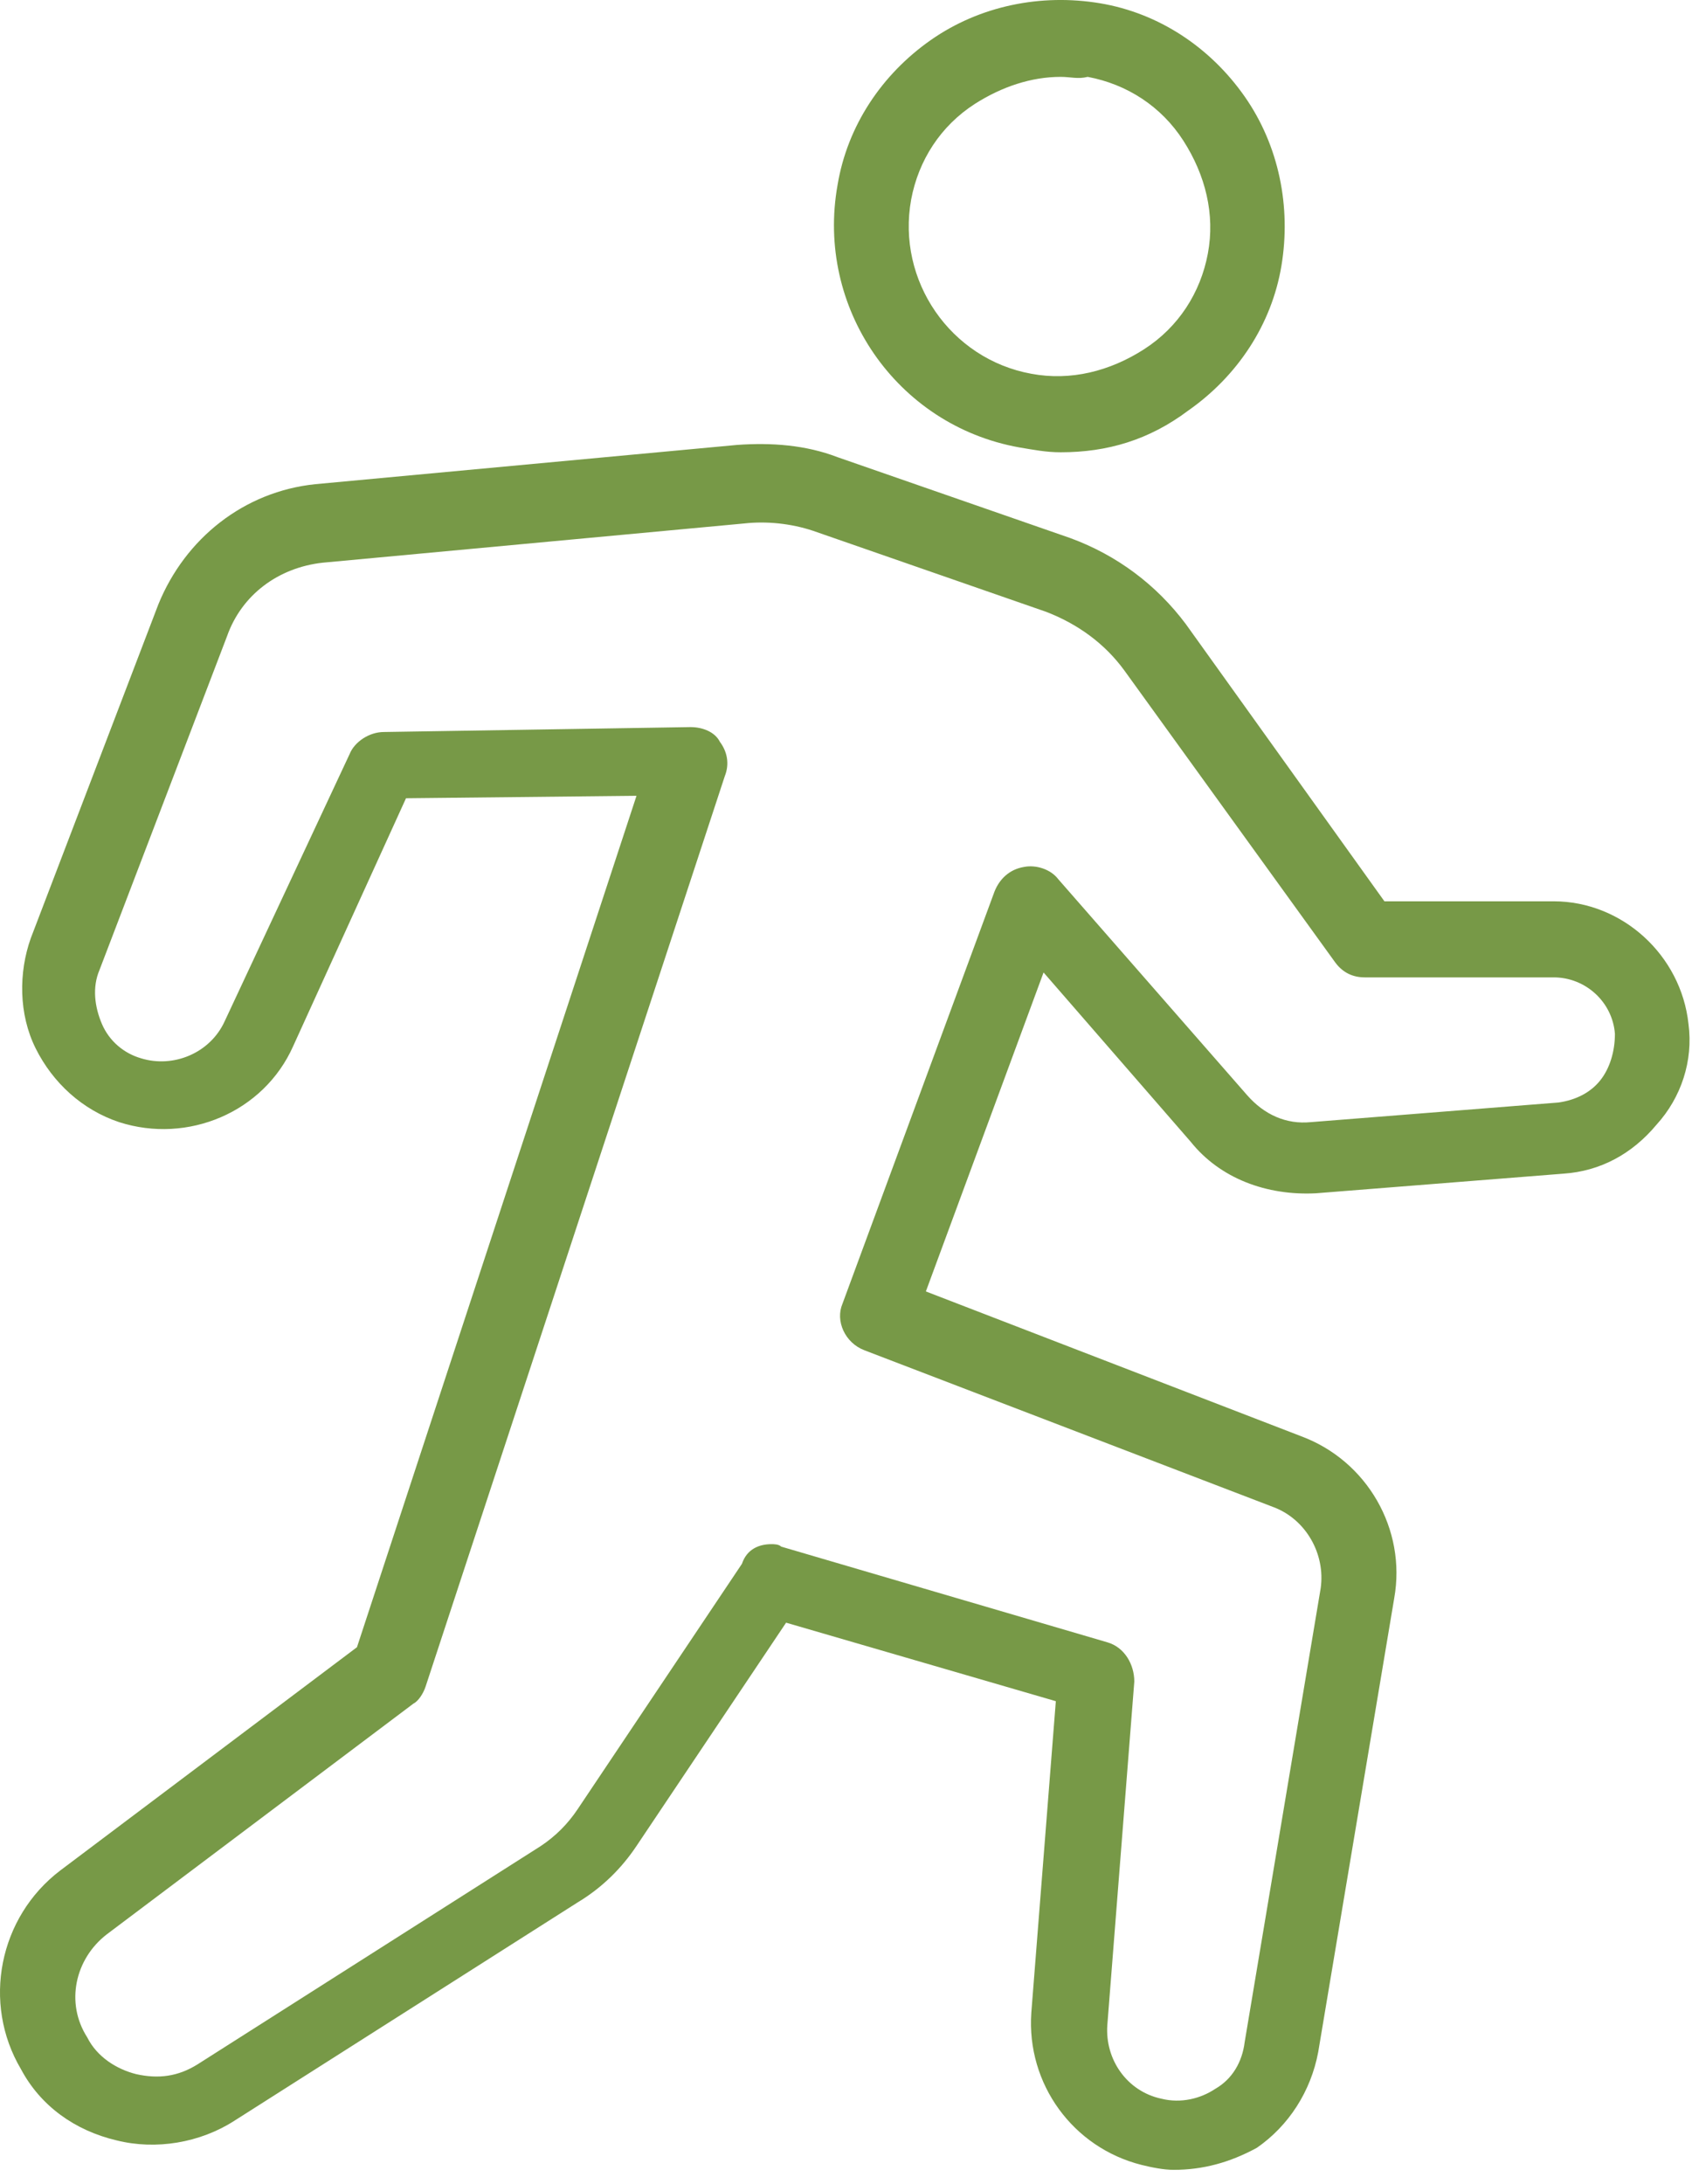 <svg xmlns="http://www.w3.org/2000/svg" width="69" height="89" fill="#779947"><path d="M47.857 88.433c-.4 0-.9-.1-1.3-.2-2.8-.7-4.7-3.3-4.5-6.2l1-12.7-11-3.2-6.1 9.1c-.6.9-1.4 1.7-2.4 2.3l-14 8.9c-1.4.9-3.2 1.2-4.8.8-1.7-.4-3.1-1.4-3.9-2.9-1.6-2.7-.9-6.2 1.6-8.1l12.1-9.1 11.4-34.7-9.4.1-4.6 10.1c-1.2 2.7-4.3 4-7.1 3.1-1.5-.5-2.7-1.6-3.4-3-.7-1.4-.7-3.1-.2-4.5l5.2-13.6c1.1-2.7 3.5-4.6 6.4-4.9l17.2-1.6c1.4-.1 2.8 0 4.1.5l9.5 3.3c1.9.7 3.5 1.9 4.7 3.5l8.1 11.3h6.9c2.8 0 5.2 2.2 5.5 5 .2 1.5-.3 3-1.3 4.1-1 1.2-2.3 1.9-3.8 2l-10.1.8c-2 .1-3.9-.6-5.1-2.1l-6-6.9-4.8 13 15.3 5.9c2.7 1 4.3 3.8 3.8 6.6l-3.1 18.5c-.3 1.6-1.2 3-2.5 3.9-1.1.6-2.2.9-3.4.9zm-16.4-25.5c.1 0 .3 0 .4.1l13.3 3.9c.7.2 1.1.9 1.1 1.6l-1.1 14c-.1 1.4.8 2.7 2.2 3 .8.2 1.6 0 2.2-.4.7-.4 1.1-1.1 1.2-1.9l3.1-18.5c.2-1.4-.6-2.8-1.9-3.3l-16.7-6.4c-.8-.3-1.2-1.2-.9-1.9l6.2-16.8c.2-.5.6-.9 1.2-1 .5-.1 1.1.1 1.4.5l7.7 8.8c.7.8 1.6 1.2 2.6 1.1l10.1-.8c.7-.1 1.3-.4 1.7-.9.4-.5.6-1.2.6-1.9-.1-1.3-1.2-2.3-2.5-2.3h-7.7c-.5 0-.9-.2-1.2-.6l-8.6-11.9c-.8-1.1-1.9-1.9-3.2-2.4l-9.5-3.3c-.9-.3-1.9-.4-2.8-.3l-17.2 1.6c-1.8.2-3.3 1.3-3.9 3l-5.2 13.6c-.3.7-.2 1.5.1 2.2.3.7.9 1.2 1.6 1.4 1.3.4 2.8-.2 3.4-1.5l5.1-10.9c.2-.5.8-.9 1.4-.9l12.5-.2c.5 0 1 .2 1.2.6.3.4.4.9.2 1.4l-12.2 37.1c-.1.3-.3.6-.5.7l-12.5 9.4c-1.3 1-1.7 2.8-.8 4.2.4.8 1.2 1.3 2 1.5.9.2 1.7.1 2.5-.4l14-8.9c.6-.4 1.1-.9 1.5-1.5l6.7-10c.2-.6.7-.8 1.2-.8zm11.8-44.5c-.6 0-1.1-.1-1.7-.2-5-.9-8.3-5.7-7.4-10.7.4-2.4 1.8-4.5 3.8-5.9 2-1.4 4.5-1.9 6.9-1.5 2.4.4 4.5 1.8 5.9 3.8 1.4 2 1.9 4.5 1.5 6.9-.4 2.4-1.8 4.5-3.8 5.9-1.6 1.2-3.3 1.7-5.2 1.7zm0-15.3c-1.2 0-2.4.4-3.5 1.1-1.4.9-2.3 2.3-2.6 3.9-.6 3.3 1.6 6.5 4.9 7.1 1.6.3 3.2-.1 4.6-1 1.4-.9 2.3-2.3 2.6-3.9.3-1.6-.1-3.2-1-4.6-.9-1.4-2.3-2.3-3.9-2.6-.4.1-.7 0-1.1 0z"/></svg>